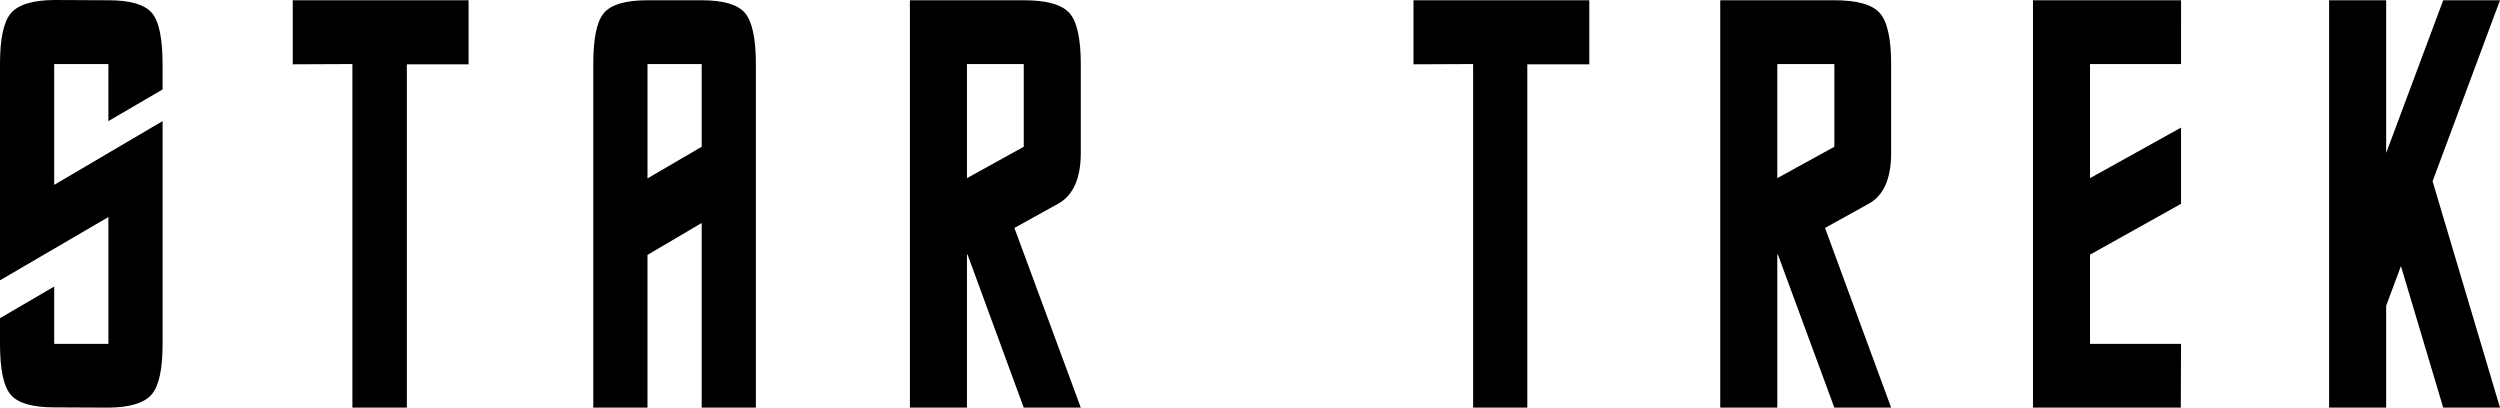 <?xml version="1.0" encoding="UTF-8" standalone="no"?>
<svg
   xmlns:dc="http://purl.org/dc/elements/1.1/"
   xmlns:cc="http://creativecommons.org/ns#"
   xmlns:rdf="http://www.w3.org/1999/02/22-rdf-syntax-ns#"
   xmlns:svg="http://www.w3.org/2000/svg"
   xmlns="http://www.w3.org/2000/svg"
   xmlns:sodipodi="http://sodipodi.sourceforge.net/DTD/sodipodi-0.dtd"
   xmlns:inkscape="http://www.inkscape.org/namespaces/inkscape"
   height="48.916"
   width="300"
   version="1.1"
   id="svg3122"
   sodipodi:docname="Star_trek.svg"
   inkscape:version="0.92.4 (5da689c313, 2019-01-14)">
  <defs
     id="defs3126" />
  <sodipodi:namedview
     pagecolor="#ffffff"
     bordercolor="#666666"
     borderopacity="1"
     objecttolerance="10"
     gridtolerance="10"
     guidetolerance="10"
     inkscape:pageopacity="0"
     inkscape:pageshadow="2"
     inkscape:window-width="1366"
     inkscape:window-height="705"
     id="namedview3124"
     showgrid="false"
     inkscape:zoom="1.048951"
     inkscape:cx="118.65442"
     inkscape:cy="24.46472"
     inkscape:window-x="-8"
     inkscape:window-y="-8"
     inkscape:window-maximized="1"
     inkscape:current-layer="svg3122" />
  <path
     d="M 6.503,4.42e-5 C 3.918,0.02 2.183,0.559 1.307,1.587 0.431,2.616 0,4.652 0,7.686 V 33.638 L 13.007,26.045 V 41.261 H 6.503 V 34.384 L 0,38.181 v 3.049 c 0,3.116 0.431,5.163 1.307,6.161 0.876,0.998 2.611,1.494 5.197,1.494 l 6.503,0.031 c 2.586,-0.02 4.32,-0.559 5.197,-1.587 0.876,-1.028 1.307,-3.033 1.307,-6.068 V 14.532 L 6.503,22.186 V 7.686 h 6.503 v 6.846 l 6.503,-3.796 V 7.717 C 19.51,4.601 19.08,2.523 18.204,1.525 17.327,0.527 15.593,0.031 13.007,0.031 L 6.503,0 Z m 28.628,0.031 v 7.686 l 7.157,-0.031 V 48.916 h 6.535 V 7.717 h 7.406 V 0.031 H 35.131 Z m 42.568,0 c -2.603,4.97e-5 -4.36,0.507 -5.228,1.525 -0.868,1.018 -1.276,3.075 -1.276,6.13 v 41.23 h 6.503 v -18.328 l 6.503,-3.827 v 22.155 h 6.503 V 7.686 c -2e-5,-3.055 -0.439,-5.112 -1.307,-6.13 -0.868,-1.018 -2.594,-1.525 -5.197,-1.525 h -6.503 z m 31.49,0 V 48.916 h 6.846 V 30.557 l 0.062,-0.031 6.752,18.39 h 6.846 l -7.966,-21.564 5.228,-2.894 c 1.823,-0.998 2.738,-3.044 2.738,-6.099 V 7.686 c -2e-5,-3.055 -0.458,-5.112 -1.369,-6.13 -0.912,-1.018 -2.742,-1.525 -5.477,-1.525 h -13.66 z m 60.429,0 v 7.686 l 7.157,-0.031 V 48.916 h 6.503 V 7.717 h 7.437 v -7.686 h -21.097 z m 36.812,0 V 48.916 h 6.846 V 30.557 l 0.062,-0.031 6.784,18.39 h 6.815 l -7.935,-21.564 5.228,-2.894 c 1.823,-0.998 2.707,-3.044 2.707,-6.099 V 7.686 c -2e-5,-3.055 -0.458,-5.112 -1.369,-6.13 -0.912,-1.018 -2.711,-1.525 -5.446,-1.525 H 206.431 Z m 37.527,0 V 48.916 h 17.737 l 0.031,-7.655 h -10.922 V 30.557 l 10.922,-6.099 v -9.148 l -10.922,6.068 V 7.686 h 10.922 V 0.031 Z m 35.536,0 V 48.916 h 6.846 V 36.687 l 1.774,-4.761 5.072,16.99 H 300 L 291.91,21.751 300,0.031 h -6.815 L 286.34,18.359 V 0.031 h -6.846 z M 77.699,7.686 h 6.503 v 9.926 l -6.503,3.796 z m 38.336,0 h 6.815 v 9.926 l -6.815,3.765 V 7.686 Z m 97.241,0 h 6.846 v 9.926 l -6.846,3.765 V 7.686 Z"
     id="path3120"
     inkscape:connector-curvature="0"
     style="stroke-width:1.106" />
</svg>
